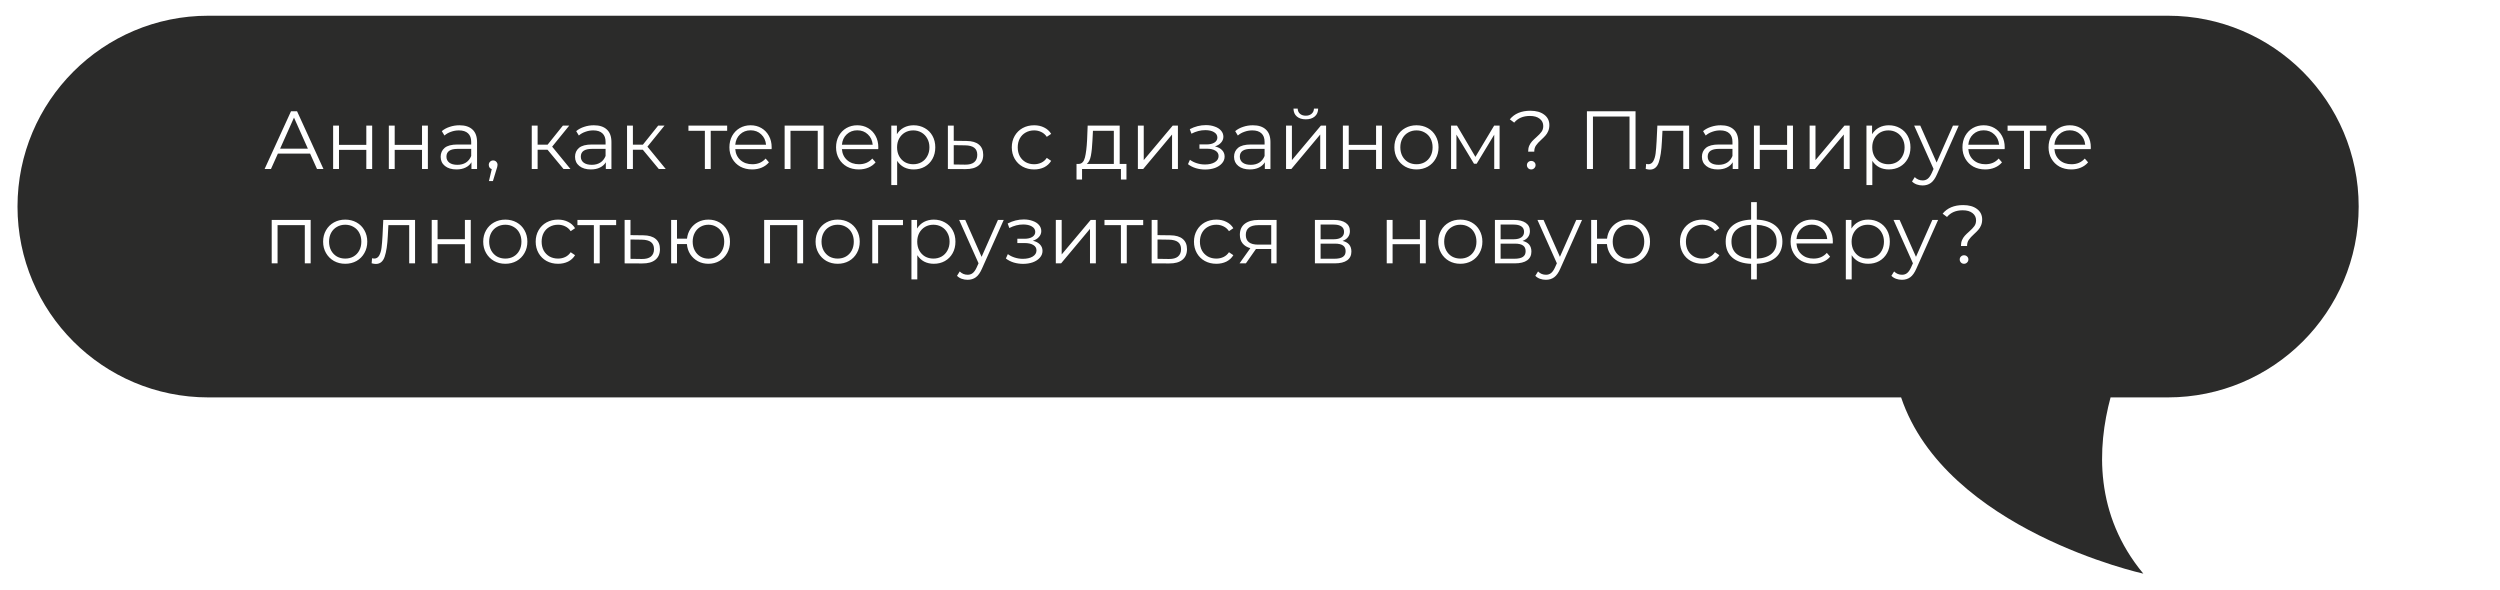 <?xml version="1.0" encoding="UTF-8"?> <svg xmlns="http://www.w3.org/2000/svg" width="636" height="150" viewBox="0 0 636 150" fill="none"><g filter="url(#filter0_d_3804_23)"><path d="M53 8.54954e-05L551.495 4.24455e-06C578.311 1.90025e-06 600.047 21.738 600.047 48.551L600.047 48.554C600.047 75.367 578.309 97.099 551.495 97.099L536.927 97.099C533.494 109.868 532.796 126.929 545.265 141.935C545.265 141.935 494.983 130.858 483.643 97.099L53 97.099C26.191 97.099 4.453 75.365 4.453 48.554L4.453 48.551C4.453 21.738 26.191 8.78391e-05 53 8.54954e-05Z" fill="#2B2B2A"></path></g><path d="M78.886 39.073H70.696L68.932 43H67.315L74.035 28.3H75.568L82.288 43H80.65L78.886 39.073ZM78.319 37.813L74.791 29.917L71.263 37.813H78.319ZM84.748 31.954H86.239V36.847H93.19V31.954H94.681V43H93.19V38.128H86.239V43H84.748V31.954ZM98.919 31.954H100.41V36.847H107.361V31.954H108.852V43H107.361V38.128H100.41V43H98.919V31.954ZM116.891 31.87C118.333 31.87 119.439 32.234 120.209 32.962C120.979 33.676 121.364 34.74 121.364 36.154V43H119.936V41.278C119.6 41.852 119.103 42.3 118.445 42.622C117.801 42.944 117.031 43.105 116.135 43.105C114.903 43.105 113.923 42.811 113.195 42.223C112.467 41.635 112.103 40.858 112.103 39.892C112.103 38.954 112.439 38.198 113.111 37.624C113.797 37.05 114.882 36.763 116.366 36.763H119.873V36.091C119.873 35.139 119.607 34.418 119.075 33.928C118.543 33.424 117.766 33.172 116.744 33.172C116.044 33.172 115.372 33.291 114.728 33.529C114.084 33.753 113.531 34.068 113.069 34.474L112.397 33.361C112.957 32.885 113.629 32.521 114.413 32.269C115.197 32.003 116.023 31.87 116.891 31.87ZM116.366 41.929C117.206 41.929 117.927 41.74 118.529 41.362C119.131 40.97 119.579 40.41 119.873 39.682V37.876H116.408C114.518 37.876 113.573 38.534 113.573 39.85C113.573 40.494 113.818 41.005 114.308 41.383C114.798 41.747 115.484 41.929 116.366 41.929ZM125.459 40.816C125.781 40.816 126.047 40.928 126.257 41.152C126.467 41.362 126.572 41.628 126.572 41.95C126.572 42.118 126.544 42.3 126.488 42.496C126.446 42.692 126.376 42.916 126.278 43.168L125.396 46.066H124.388L125.102 43.021C124.878 42.951 124.696 42.825 124.556 42.643C124.416 42.447 124.346 42.216 124.346 41.95C124.346 41.628 124.451 41.362 124.661 41.152C124.871 40.928 125.137 40.816 125.459 40.816ZM139.29 38.086H136.77V43H135.279V31.954H136.77V36.805H139.311L143.196 31.954H144.813L140.466 37.309L145.128 43H143.364L139.29 38.086ZM151.077 31.87C152.519 31.87 153.625 32.234 154.395 32.962C155.165 33.676 155.55 34.74 155.55 36.154V43H154.122V41.278C153.786 41.852 153.289 42.3 152.631 42.622C151.987 42.944 151.217 43.105 150.321 43.105C149.089 43.105 148.109 42.811 147.381 42.223C146.653 41.635 146.289 40.858 146.289 39.892C146.289 38.954 146.625 38.198 147.297 37.624C147.983 37.05 149.068 36.763 150.552 36.763H154.059V36.091C154.059 35.139 153.793 34.418 153.261 33.928C152.729 33.424 151.952 33.172 150.93 33.172C150.23 33.172 149.558 33.291 148.914 33.529C148.27 33.753 147.717 34.068 147.255 34.474L146.583 33.361C147.143 32.885 147.815 32.521 148.599 32.269C149.383 32.003 150.209 31.87 151.077 31.87ZM150.552 41.929C151.392 41.929 152.113 41.74 152.715 41.362C153.317 40.97 153.765 40.41 154.059 39.682V37.876H150.594C148.704 37.876 147.759 38.534 147.759 39.85C147.759 40.494 148.004 41.005 148.494 41.383C148.984 41.747 149.67 41.929 150.552 41.929ZM163.53 38.086H161.01V43H159.519V31.954H161.01V36.805H163.551L167.436 31.954H169.053L164.706 37.309L169.368 43H167.604L163.53 38.086ZM184.988 33.277H180.809V43H179.318V33.277H175.139V31.954H184.988V33.277ZM196.291 37.939H187.051C187.135 39.087 187.576 40.018 188.374 40.732C189.172 41.432 190.18 41.782 191.398 41.782C192.084 41.782 192.714 41.663 193.288 41.425C193.862 41.173 194.359 40.809 194.779 40.333L195.619 41.299C195.129 41.887 194.513 42.335 193.771 42.643C193.043 42.951 192.238 43.105 191.356 43.105C190.222 43.105 189.214 42.867 188.332 42.391C187.464 41.901 186.785 41.229 186.295 40.375C185.805 39.521 185.56 38.555 185.56 37.477C185.56 36.399 185.791 35.433 186.253 34.579C186.729 33.725 187.373 33.06 188.185 32.584C189.011 32.108 189.935 31.87 190.957 31.87C191.979 31.87 192.896 32.108 193.708 32.584C194.52 33.06 195.157 33.725 195.619 34.579C196.081 35.419 196.312 36.385 196.312 37.477L196.291 37.939ZM190.957 33.151C189.893 33.151 188.997 33.494 188.269 34.18C187.555 34.852 187.149 35.734 187.051 36.826H194.884C194.786 35.734 194.373 34.852 193.645 34.18C192.931 33.494 192.035 33.151 190.957 33.151ZM209.524 31.954V43H208.033V33.277H201.103V43H199.612V31.954H209.524ZM223.423 37.939H214.183C214.267 39.087 214.708 40.018 215.506 40.732C216.304 41.432 217.312 41.782 218.53 41.782C219.216 41.782 219.846 41.663 220.42 41.425C220.994 41.173 221.491 40.809 221.911 40.333L222.751 41.299C222.261 41.887 221.645 42.335 220.903 42.643C220.175 42.951 219.37 43.105 218.488 43.105C217.354 43.105 216.346 42.867 215.464 42.391C214.596 41.901 213.917 41.229 213.427 40.375C212.937 39.521 212.692 38.555 212.692 37.477C212.692 36.399 212.923 35.433 213.385 34.579C213.861 33.725 214.505 33.06 215.317 32.584C216.143 32.108 217.067 31.87 218.089 31.87C219.111 31.87 220.028 32.108 220.84 32.584C221.652 33.06 222.289 33.725 222.751 34.579C223.213 35.419 223.444 36.385 223.444 37.477L223.423 37.939ZM218.089 33.151C217.025 33.151 216.129 33.494 215.401 34.18C214.687 34.852 214.281 35.734 214.183 36.826H222.016C221.918 35.734 221.505 34.852 220.777 34.18C220.063 33.494 219.167 33.151 218.089 33.151ZM232.435 31.87C233.471 31.87 234.409 32.108 235.249 32.584C236.089 33.046 236.747 33.704 237.223 34.558C237.699 35.412 237.937 36.385 237.937 37.477C237.937 38.583 237.699 39.563 237.223 40.417C236.747 41.271 236.089 41.936 235.249 42.412C234.423 42.874 233.485 43.105 232.435 43.105C231.539 43.105 230.727 42.923 229.999 42.559C229.285 42.181 228.697 41.635 228.235 40.921V47.074H226.744V31.954H228.172V34.138C228.62 33.41 229.208 32.85 229.936 32.458C230.678 32.066 231.511 31.87 232.435 31.87ZM232.33 41.782C233.1 41.782 233.8 41.607 234.43 41.257C235.06 40.893 235.55 40.382 235.9 39.724C236.264 39.066 236.446 38.317 236.446 37.477C236.446 36.637 236.264 35.895 235.9 35.251C235.55 34.593 235.06 34.082 234.43 33.718C233.8 33.354 233.1 33.172 232.33 33.172C231.546 33.172 230.839 33.354 230.209 33.718C229.593 34.082 229.103 34.593 228.739 35.251C228.389 35.895 228.214 36.637 228.214 37.477C228.214 38.317 228.389 39.066 228.739 39.724C229.103 40.382 229.593 40.893 230.209 41.257C230.839 41.607 231.546 41.782 232.33 41.782ZM245.887 35.86C247.273 35.874 248.323 36.182 249.037 36.784C249.765 37.386 250.129 38.254 250.129 39.388C250.129 40.564 249.737 41.467 248.953 42.097C248.183 42.727 247.063 43.035 245.593 43.021L241.141 43V31.954H242.632V35.818L245.887 35.86ZM245.509 41.887C246.531 41.901 247.301 41.698 247.819 41.278C248.351 40.844 248.617 40.214 248.617 39.388C248.617 38.576 248.358 37.974 247.84 37.582C247.322 37.19 246.545 36.987 245.509 36.973L242.632 36.931V41.845L245.509 41.887ZM263.09 43.105C261.998 43.105 261.018 42.867 260.15 42.391C259.296 41.915 258.624 41.25 258.134 40.396C257.644 39.528 257.399 38.555 257.399 37.477C257.399 36.399 257.644 35.433 258.134 34.579C258.624 33.725 259.296 33.06 260.15 32.584C261.018 32.108 261.998 31.87 263.09 31.87C264.042 31.87 264.889 32.059 265.631 32.437C266.387 32.801 266.982 33.34 267.416 34.054L266.303 34.81C265.939 34.264 265.477 33.858 264.917 33.592C264.357 33.312 263.748 33.172 263.09 33.172C262.292 33.172 261.571 33.354 260.927 33.718C260.297 34.068 259.8 34.572 259.436 35.23C259.086 35.888 258.911 36.637 258.911 37.477C258.911 38.331 259.086 39.087 259.436 39.745C259.8 40.389 260.297 40.893 260.927 41.257C261.571 41.607 262.292 41.782 263.09 41.782C263.748 41.782 264.357 41.649 264.917 41.383C265.477 41.117 265.939 40.711 266.303 40.165L267.416 40.921C266.982 41.635 266.387 42.181 265.631 42.559C264.875 42.923 264.028 43.105 263.09 43.105ZM286.572 41.698V45.667H285.165V43H275.274V45.667H273.867V41.698H274.497C275.239 41.656 275.743 41.11 276.009 40.06C276.275 39.01 276.457 37.54 276.555 35.65L276.702 31.954H284.85V41.698H286.572ZM277.92 35.734C277.85 37.302 277.717 38.597 277.521 39.619C277.325 40.627 276.975 41.32 276.471 41.698H283.359V33.277H278.046L277.92 35.734ZM289.477 31.954H290.968V40.732L298.339 31.954H299.662V43H298.171V34.222L290.821 43H289.477V31.954ZM309.086 37.246C309.87 37.428 310.472 37.743 310.892 38.191C311.326 38.639 311.543 39.185 311.543 39.829C311.543 40.473 311.319 41.047 310.871 41.551C310.437 42.055 309.842 42.447 309.086 42.727C308.33 42.993 307.497 43.126 306.587 43.126C305.789 43.126 305.005 43.014 304.235 42.79C303.465 42.552 302.793 42.209 302.219 41.761L302.723 40.648C303.227 41.026 303.815 41.32 304.487 41.53C305.159 41.74 305.838 41.845 306.524 41.845C307.546 41.845 308.379 41.656 309.023 41.278C309.681 40.886 310.01 40.361 310.01 39.703C310.01 39.115 309.744 38.66 309.212 38.338C308.68 38.002 307.952 37.834 307.028 37.834H305.138V36.742H306.944C307.77 36.742 308.435 36.588 308.939 36.28C309.443 35.958 309.695 35.531 309.695 34.999C309.695 34.411 309.408 33.949 308.834 33.613C308.274 33.277 307.539 33.109 306.629 33.109C305.439 33.109 304.263 33.41 303.101 34.012L302.681 32.857C303.997 32.171 305.362 31.828 306.776 31.828C307.616 31.828 308.372 31.954 309.044 32.206C309.73 32.444 310.262 32.787 310.64 33.235C311.032 33.683 311.228 34.201 311.228 34.789C311.228 35.349 311.032 35.846 310.64 36.28C310.262 36.714 309.744 37.036 309.086 37.246ZM318.729 31.87C320.171 31.87 321.277 32.234 322.047 32.962C322.817 33.676 323.202 34.74 323.202 36.154V43H321.774V41.278C321.438 41.852 320.941 42.3 320.283 42.622C319.639 42.944 318.869 43.105 317.973 43.105C316.741 43.105 315.761 42.811 315.033 42.223C314.305 41.635 313.941 40.858 313.941 39.892C313.941 38.954 314.277 38.198 314.949 37.624C315.635 37.05 316.72 36.763 318.204 36.763H321.711V36.091C321.711 35.139 321.445 34.418 320.913 33.928C320.381 33.424 319.604 33.172 318.582 33.172C317.882 33.172 317.21 33.291 316.566 33.529C315.922 33.753 315.369 34.068 314.907 34.474L314.235 33.361C314.795 32.885 315.467 32.521 316.251 32.269C317.035 32.003 317.861 31.87 318.729 31.87ZM318.204 41.929C319.044 41.929 319.765 41.74 320.367 41.362C320.969 40.97 321.417 40.41 321.711 39.682V37.876H318.246C316.356 37.876 315.411 38.534 315.411 39.85C315.411 40.494 315.656 41.005 316.146 41.383C316.636 41.747 317.322 41.929 318.204 41.929ZM327.171 31.954H328.662V40.732L336.033 31.954H337.356V43H335.865V34.222L328.515 43H327.171V31.954ZM332.19 30.358C331.238 30.358 330.482 30.12 329.922 29.644C329.362 29.168 329.075 28.496 329.061 27.628H330.132C330.146 28.174 330.342 28.615 330.72 28.951C331.098 29.273 331.588 29.434 332.19 29.434C332.792 29.434 333.282 29.273 333.66 28.951C334.052 28.615 334.255 28.174 334.269 27.628H335.34C335.326 28.496 335.032 29.168 334.458 29.644C333.898 30.12 333.142 30.358 332.19 30.358ZM341.629 31.954H343.12V36.847H350.071V31.954H351.562V43H350.071V38.128H343.12V43H341.629V31.954ZM360.357 43.105C359.293 43.105 358.334 42.867 357.48 42.391C356.626 41.901 355.954 41.229 355.464 40.375C354.974 39.521 354.729 38.555 354.729 37.477C354.729 36.399 354.974 35.433 355.464 34.579C355.954 33.725 356.626 33.06 357.48 32.584C358.334 32.108 359.293 31.87 360.357 31.87C361.421 31.87 362.38 32.108 363.234 32.584C364.088 33.06 364.753 33.725 365.229 34.579C365.719 35.433 365.964 36.399 365.964 37.477C365.964 38.555 365.719 39.521 365.229 40.375C364.753 41.229 364.088 41.901 363.234 42.391C362.38 42.867 361.421 43.105 360.357 43.105ZM360.357 41.782C361.141 41.782 361.841 41.607 362.457 41.257C363.087 40.893 363.577 40.382 363.927 39.724C364.277 39.066 364.452 38.317 364.452 37.477C364.452 36.637 364.277 35.888 363.927 35.23C363.577 34.572 363.087 34.068 362.457 33.718C361.841 33.354 361.141 33.172 360.357 33.172C359.573 33.172 358.866 33.354 358.236 33.718C357.62 34.068 357.13 34.572 356.766 35.23C356.416 35.888 356.241 36.637 356.241 37.477C356.241 38.317 356.416 39.066 356.766 39.724C357.13 40.382 357.62 40.893 358.236 41.257C358.866 41.607 359.573 41.782 360.357 41.782ZM381.498 31.954V43H380.133V34.264L375.66 41.656H374.988L370.515 34.243V43H369.15V31.954H370.662L375.345 39.913L380.112 31.954H381.498ZM388.76 38.59C388.76 38.016 388.851 37.512 389.033 37.078C389.229 36.644 389.467 36.273 389.747 35.965C390.027 35.657 390.391 35.307 390.839 34.915C391.441 34.383 391.882 33.921 392.162 33.529C392.456 33.123 392.603 32.633 392.603 32.059C392.603 31.289 392.302 30.673 391.7 30.211C391.098 29.735 390.272 29.497 389.222 29.497C387.486 29.497 386.149 30.064 385.211 31.198L384.098 30.358C385.288 28.902 387.031 28.174 389.327 28.174C390.797 28.174 391.966 28.503 392.834 29.161C393.716 29.819 394.157 30.708 394.157 31.828C394.157 32.402 394.059 32.913 393.863 33.361C393.681 33.795 393.45 34.166 393.17 34.474C392.904 34.782 392.547 35.139 392.099 35.545C391.497 36.091 391.049 36.581 390.755 37.015C390.461 37.435 390.314 37.96 390.314 38.59H388.76ZM389.537 43.105C389.229 43.105 388.97 43 388.76 42.79C388.55 42.566 388.445 42.307 388.445 42.013C388.445 41.705 388.55 41.453 388.76 41.257C388.97 41.047 389.229 40.942 389.537 40.942C389.859 40.942 390.125 41.047 390.335 41.257C390.545 41.453 390.65 41.705 390.65 42.013C390.65 42.307 390.538 42.566 390.314 42.79C390.104 43 389.845 43.105 389.537 43.105ZM416.083 28.3V43H414.55V29.644H405.247V43H403.714V28.3H416.083ZM429.716 31.954V43H428.225V33.277H422.933L422.786 36.007C422.674 38.303 422.408 40.067 421.988 41.299C421.568 42.531 420.819 43.147 419.741 43.147C419.447 43.147 419.09 43.091 418.67 42.979L418.775 41.698C419.027 41.754 419.202 41.782 419.3 41.782C419.874 41.782 420.308 41.516 420.602 40.984C420.896 40.452 421.092 39.794 421.19 39.01C421.288 38.226 421.372 37.19 421.442 35.902L421.631 31.954H429.716ZM437.756 31.87C439.198 31.87 440.304 32.234 441.074 32.962C441.844 33.676 442.229 34.74 442.229 36.154V43H440.801V41.278C440.465 41.852 439.968 42.3 439.31 42.622C438.666 42.944 437.896 43.105 437 43.105C435.768 43.105 434.788 42.811 434.06 42.223C433.332 41.635 432.968 40.858 432.968 39.892C432.968 38.954 433.304 38.198 433.976 37.624C434.662 37.05 435.747 36.763 437.231 36.763H440.738V36.091C440.738 35.139 440.472 34.418 439.94 33.928C439.408 33.424 438.631 33.172 437.609 33.172C436.909 33.172 436.237 33.291 435.593 33.529C434.949 33.753 434.396 34.068 433.934 34.474L433.262 33.361C433.822 32.885 434.494 32.521 435.278 32.269C436.062 32.003 436.888 31.87 437.756 31.87ZM437.231 41.929C438.071 41.929 438.792 41.74 439.394 41.362C439.996 40.97 440.444 40.41 440.738 39.682V37.876H437.273C435.383 37.876 434.438 38.534 434.438 39.85C434.438 40.494 434.683 41.005 435.173 41.383C435.663 41.747 436.349 41.929 437.231 41.929ZM446.198 31.954H447.689V36.847H454.64V31.954H456.131V43H454.64V38.128H447.689V43H446.198V31.954ZM460.369 31.954H461.86V40.732L469.231 31.954H470.554V43H469.063V34.222L461.713 43H460.369V31.954ZM480.518 31.87C481.554 31.87 482.492 32.108 483.332 32.584C484.172 33.046 484.83 33.704 485.306 34.558C485.782 35.412 486.02 36.385 486.02 37.477C486.02 38.583 485.782 39.563 485.306 40.417C484.83 41.271 484.172 41.936 483.332 42.412C482.506 42.874 481.568 43.105 480.518 43.105C479.622 43.105 478.81 42.923 478.082 42.559C477.368 42.181 476.78 41.635 476.318 40.921V47.074H474.827V31.954H476.255V34.138C476.703 33.41 477.291 32.85 478.019 32.458C478.761 32.066 479.594 31.87 480.518 31.87ZM480.413 41.782C481.183 41.782 481.883 41.607 482.513 41.257C483.143 40.893 483.633 40.382 483.983 39.724C484.347 39.066 484.529 38.317 484.529 37.477C484.529 36.637 484.347 35.895 483.983 35.251C483.633 34.593 483.143 34.082 482.513 33.718C481.883 33.354 481.183 33.172 480.413 33.172C479.629 33.172 478.922 33.354 478.292 33.718C477.676 34.082 477.186 34.593 476.822 35.251C476.472 35.895 476.297 36.637 476.297 37.477C476.297 38.317 476.472 39.066 476.822 39.724C477.186 40.382 477.676 40.893 478.292 41.257C478.922 41.607 479.629 41.782 480.413 41.782ZM498.303 31.954L492.78 44.323C492.332 45.359 491.814 46.094 491.226 46.528C490.638 46.962 489.931 47.179 489.105 47.179C488.573 47.179 488.076 47.095 487.614 46.927C487.152 46.759 486.753 46.507 486.417 46.171L487.11 45.058C487.67 45.618 488.342 45.898 489.126 45.898C489.63 45.898 490.057 45.758 490.407 45.478C490.771 45.198 491.107 44.722 491.415 44.05L491.898 42.979L486.963 31.954H488.517L492.675 41.341L496.833 31.954H498.303ZM509.978 37.939H500.738C500.822 39.087 501.263 40.018 502.061 40.732C502.859 41.432 503.867 41.782 505.085 41.782C505.771 41.782 506.401 41.663 506.975 41.425C507.549 41.173 508.046 40.809 508.466 40.333L509.306 41.299C508.816 41.887 508.2 42.335 507.458 42.643C506.73 42.951 505.925 43.105 505.043 43.105C503.909 43.105 502.901 42.867 502.019 42.391C501.151 41.901 500.472 41.229 499.982 40.375C499.492 39.521 499.247 38.555 499.247 37.477C499.247 36.399 499.478 35.433 499.94 34.579C500.416 33.725 501.06 33.06 501.872 32.584C502.698 32.108 503.622 31.87 504.644 31.87C505.666 31.87 506.583 32.108 507.395 32.584C508.207 33.06 508.844 33.725 509.306 34.579C509.768 35.419 509.999 36.385 509.999 37.477L509.978 37.939ZM504.644 33.151C503.58 33.151 502.684 33.494 501.956 34.18C501.242 34.852 500.836 35.734 500.738 36.826H508.571C508.473 35.734 508.06 34.852 507.332 34.18C506.618 33.494 505.722 33.151 504.644 33.151ZM520.578 33.277H516.399V43H514.908V33.277H510.729V31.954H520.578V33.277ZM531.881 37.939H522.641C522.725 39.087 523.166 40.018 523.964 40.732C524.762 41.432 525.77 41.782 526.988 41.782C527.674 41.782 528.304 41.663 528.878 41.425C529.452 41.173 529.949 40.809 530.369 40.333L531.209 41.299C530.719 41.887 530.103 42.335 529.361 42.643C528.633 42.951 527.828 43.105 526.946 43.105C525.812 43.105 524.804 42.867 523.922 42.391C523.054 41.901 522.375 41.229 521.885 40.375C521.395 39.521 521.15 38.555 521.15 37.477C521.15 36.399 521.381 35.433 521.843 34.579C522.319 33.725 522.963 33.06 523.775 32.584C524.601 32.108 525.525 31.87 526.547 31.87C527.569 31.87 528.486 32.108 529.298 32.584C530.11 33.06 530.747 33.725 531.209 34.579C531.671 35.419 531.902 36.385 531.902 37.477L531.881 37.939ZM526.547 33.151C525.483 33.151 524.587 33.494 523.859 34.18C523.145 34.852 522.739 35.734 522.641 36.826H530.474C530.376 35.734 529.963 34.852 529.235 34.18C528.521 33.494 527.625 33.151 526.547 33.151ZM79.033 55.954V67H77.542V57.277H70.612V67H69.121V55.954H79.033ZM87.828 67.105C86.764 67.105 85.805 66.867 84.951 66.391C84.097 65.901 83.425 65.229 82.935 64.375C82.445 63.521 82.2 62.555 82.2 61.477C82.2 60.399 82.445 59.433 82.935 58.579C83.425 57.725 84.097 57.06 84.951 56.584C85.805 56.108 86.764 55.87 87.828 55.87C88.892 55.87 89.851 56.108 90.705 56.584C91.559 57.06 92.224 57.725 92.7 58.579C93.19 59.433 93.435 60.399 93.435 61.477C93.435 62.555 93.19 63.521 92.7 64.375C92.224 65.229 91.559 65.901 90.705 66.391C89.851 66.867 88.892 67.105 87.828 67.105ZM87.828 65.782C88.612 65.782 89.312 65.607 89.928 65.257C90.558 64.893 91.048 64.382 91.398 63.724C91.748 63.066 91.923 62.317 91.923 61.477C91.923 60.637 91.748 59.888 91.398 59.23C91.048 58.572 90.558 58.068 89.928 57.718C89.312 57.354 88.612 57.172 87.828 57.172C87.044 57.172 86.337 57.354 85.707 57.718C85.091 58.068 84.601 58.572 84.237 59.23C83.887 59.888 83.712 60.637 83.712 61.477C83.712 62.317 83.887 63.066 84.237 63.724C84.601 64.382 85.091 64.893 85.707 65.257C86.337 65.607 87.044 65.782 87.828 65.782ZM105.59 55.954V67H104.099V57.277H98.808L98.66 60.007C98.549 62.303 98.282 64.067 97.862 65.299C97.442 66.531 96.694 67.147 95.615 67.147C95.322 67.147 94.965 67.091 94.544 66.979L94.65 65.698C94.901 65.754 95.076 65.782 95.174 65.782C95.749 65.782 96.183 65.516 96.477 64.984C96.77 64.452 96.966 63.794 97.064 63.01C97.162 62.226 97.246 61.19 97.317 59.902L97.505 55.954H105.59ZM109.829 55.954H111.32V60.847H118.271V55.954H119.762V67H118.271V62.128H111.32V67H109.829V55.954ZM128.557 67.105C127.493 67.105 126.534 66.867 125.68 66.391C124.826 65.901 124.154 65.229 123.664 64.375C123.174 63.521 122.929 62.555 122.929 61.477C122.929 60.399 123.174 59.433 123.664 58.579C124.154 57.725 124.826 57.06 125.68 56.584C126.534 56.108 127.493 55.87 128.557 55.87C129.621 55.87 130.58 56.108 131.434 56.584C132.288 57.06 132.953 57.725 133.429 58.579C133.919 59.433 134.164 60.399 134.164 61.477C134.164 62.555 133.919 63.521 133.429 64.375C132.953 65.229 132.288 65.901 131.434 66.391C130.58 66.867 129.621 67.105 128.557 67.105ZM128.557 65.782C129.341 65.782 130.041 65.607 130.657 65.257C131.287 64.893 131.777 64.382 132.127 63.724C132.477 63.066 132.652 62.317 132.652 61.477C132.652 60.637 132.477 59.888 132.127 59.23C131.777 58.572 131.287 58.068 130.657 57.718C130.041 57.354 129.341 57.172 128.557 57.172C127.773 57.172 127.066 57.354 126.436 57.718C125.82 58.068 125.33 58.572 124.966 59.23C124.616 59.888 124.441 60.637 124.441 61.477C124.441 62.317 124.616 63.066 124.966 63.724C125.33 64.382 125.82 64.893 126.436 65.257C127.066 65.607 127.773 65.782 128.557 65.782ZM141.97 67.105C140.878 67.105 139.898 66.867 139.03 66.391C138.176 65.915 137.504 65.25 137.014 64.396C136.524 63.528 136.279 62.555 136.279 61.477C136.279 60.399 136.524 59.433 137.014 58.579C137.504 57.725 138.176 57.06 139.03 56.584C139.898 56.108 140.878 55.87 141.97 55.87C142.922 55.87 143.769 56.059 144.511 56.437C145.267 56.801 145.862 57.34 146.296 58.054L145.183 58.81C144.819 58.264 144.357 57.858 143.797 57.592C143.237 57.312 142.628 57.172 141.97 57.172C141.172 57.172 140.451 57.354 139.807 57.718C139.177 58.068 138.68 58.572 138.316 59.23C137.966 59.888 137.791 60.637 137.791 61.477C137.791 62.331 137.966 63.087 138.316 63.745C138.68 64.389 139.177 64.893 139.807 65.257C140.451 65.607 141.172 65.782 141.97 65.782C142.628 65.782 143.237 65.649 143.797 65.383C144.357 65.117 144.819 64.711 145.183 64.165L146.296 64.921C145.862 65.635 145.267 66.181 144.511 66.559C143.755 66.923 142.908 67.105 141.97 67.105ZM156.748 57.277H152.569V67H151.078V57.277H146.899V55.954H156.748V57.277ZM163.65 59.86C165.036 59.874 166.086 60.182 166.8 60.784C167.528 61.386 167.892 62.254 167.892 63.388C167.892 64.564 167.5 65.467 166.716 66.097C165.946 66.727 164.826 67.035 163.356 67.021L158.904 67V55.954H160.395V59.818L163.65 59.86ZM163.272 65.887C164.294 65.901 165.064 65.698 165.582 65.278C166.114 64.844 166.38 64.214 166.38 63.388C166.38 62.576 166.121 61.974 165.603 61.582C165.085 61.19 164.308 60.987 163.272 60.973L160.395 60.931V65.845L163.272 65.887ZM180.229 55.87C181.265 55.87 182.196 56.108 183.022 56.584C183.862 57.06 184.52 57.725 184.996 58.579C185.472 59.433 185.71 60.399 185.71 61.477C185.71 62.555 185.472 63.521 184.996 64.375C184.52 65.229 183.862 65.901 183.022 66.391C182.196 66.867 181.265 67.105 180.229 67.105C179.249 67.105 178.36 66.895 177.562 66.475C176.764 66.041 176.113 65.446 175.609 64.69C175.119 63.934 174.832 63.066 174.748 62.086H172.228V67H170.737V55.954H172.228V60.721H174.769C174.881 59.769 175.182 58.929 175.672 58.201C176.176 57.459 176.82 56.885 177.604 56.479C178.388 56.073 179.263 55.87 180.229 55.87ZM180.229 65.803C180.985 65.803 181.664 65.621 182.266 65.257C182.882 64.893 183.365 64.382 183.715 63.724C184.065 63.066 184.24 62.317 184.24 61.477C184.24 60.637 184.065 59.888 183.715 59.23C183.365 58.572 182.882 58.068 182.266 57.718C181.664 57.354 180.985 57.172 180.229 57.172C179.473 57.172 178.787 57.354 178.171 57.718C177.569 58.068 177.093 58.572 176.743 59.23C176.393 59.888 176.218 60.637 176.218 61.477C176.218 62.317 176.393 63.066 176.743 63.724C177.093 64.382 177.569 64.893 178.171 65.257C178.787 65.621 179.473 65.803 180.229 65.803ZM204.315 55.954V67H202.824V57.277H195.894V67H194.403V55.954H204.315ZM213.111 67.105C212.047 67.105 211.088 66.867 210.234 66.391C209.38 65.901 208.708 65.229 208.218 64.375C207.728 63.521 207.483 62.555 207.483 61.477C207.483 60.399 207.728 59.433 208.218 58.579C208.708 57.725 209.38 57.06 210.234 56.584C211.088 56.108 212.047 55.87 213.111 55.87C214.175 55.87 215.134 56.108 215.988 56.584C216.842 57.06 217.507 57.725 217.983 58.579C218.473 59.433 218.718 60.399 218.718 61.477C218.718 62.555 218.473 63.521 217.983 64.375C217.507 65.229 216.842 65.901 215.988 66.391C215.134 66.867 214.175 67.105 213.111 67.105ZM213.111 65.782C213.895 65.782 214.595 65.607 215.211 65.257C215.841 64.893 216.331 64.382 216.681 63.724C217.031 63.066 217.206 62.317 217.206 61.477C217.206 60.637 217.031 59.888 216.681 59.23C216.331 58.572 215.841 58.068 215.211 57.718C214.595 57.354 213.895 57.172 213.111 57.172C212.327 57.172 211.62 57.354 210.99 57.718C210.374 58.068 209.884 58.572 209.52 59.23C209.17 59.888 208.995 60.637 208.995 61.477C208.995 62.317 209.17 63.066 209.52 63.724C209.884 64.382 210.374 64.893 210.99 65.257C211.62 65.607 212.327 65.782 213.111 65.782ZM229.716 57.277H223.395V67H221.904V55.954H229.716V57.277ZM237.562 55.87C238.598 55.87 239.536 56.108 240.376 56.584C241.216 57.046 241.874 57.704 242.35 58.558C242.826 59.412 243.064 60.385 243.064 61.477C243.064 62.583 242.826 63.563 242.35 64.417C241.874 65.271 241.216 65.936 240.376 66.412C239.55 66.874 238.612 67.105 237.562 67.105C236.666 67.105 235.854 66.923 235.126 66.559C234.412 66.181 233.824 65.635 233.362 64.921V71.074H231.871V55.954H233.299V58.138C233.747 57.41 234.335 56.85 235.063 56.458C235.805 56.066 236.638 55.87 237.562 55.87ZM237.457 65.782C238.227 65.782 238.927 65.607 239.557 65.257C240.187 64.893 240.677 64.382 241.027 63.724C241.391 63.066 241.573 62.317 241.573 61.477C241.573 60.637 241.391 59.895 241.027 59.251C240.677 58.593 240.187 58.082 239.557 57.718C238.927 57.354 238.227 57.172 237.457 57.172C236.673 57.172 235.966 57.354 235.336 57.718C234.72 58.082 234.23 58.593 233.866 59.251C233.516 59.895 233.341 60.637 233.341 61.477C233.341 62.317 233.516 63.066 233.866 63.724C234.23 64.382 234.72 64.893 235.336 65.257C235.966 65.607 236.673 65.782 237.457 65.782ZM255.347 55.954L249.824 68.323C249.376 69.359 248.858 70.094 248.27 70.528C247.682 70.962 246.975 71.179 246.149 71.179C245.617 71.179 245.12 71.095 244.658 70.927C244.196 70.759 243.797 70.507 243.461 70.171L244.154 69.058C244.714 69.618 245.386 69.898 246.17 69.898C246.674 69.898 247.101 69.758 247.451 69.478C247.815 69.198 248.151 68.722 248.459 68.05L248.942 66.979L244.007 55.954H245.561L249.719 65.341L253.877 55.954H255.347ZM262.759 61.246C263.543 61.428 264.145 61.743 264.565 62.191C264.999 62.639 265.216 63.185 265.216 63.829C265.216 64.473 264.992 65.047 264.544 65.551C264.11 66.055 263.515 66.447 262.759 66.727C262.003 66.993 261.17 67.126 260.26 67.126C259.462 67.126 258.678 67.014 257.908 66.79C257.138 66.552 256.466 66.209 255.892 65.761L256.396 64.648C256.9 65.026 257.488 65.32 258.16 65.53C258.832 65.74 259.511 65.845 260.197 65.845C261.219 65.845 262.052 65.656 262.696 65.278C263.354 64.886 263.683 64.361 263.683 63.703C263.683 63.115 263.417 62.66 262.885 62.338C262.353 62.002 261.625 61.834 260.701 61.834H258.811V60.742H260.617C261.443 60.742 262.108 60.588 262.612 60.28C263.116 59.958 263.368 59.531 263.368 58.999C263.368 58.411 263.081 57.949 262.507 57.613C261.947 57.277 261.212 57.109 260.302 57.109C259.112 57.109 257.936 57.41 256.774 58.012L256.354 56.857C257.67 56.171 259.035 55.828 260.449 55.828C261.289 55.828 262.045 55.954 262.717 56.206C263.403 56.444 263.935 56.787 264.313 57.235C264.705 57.683 264.901 58.201 264.901 58.789C264.901 59.349 264.705 59.846 264.313 60.28C263.935 60.714 263.417 61.036 262.759 61.246ZM268.6 55.954H270.091V64.732L277.462 55.954H278.785V67H277.294V58.222L269.944 67H268.6V55.954ZM290.829 57.277H286.65V67H285.159V57.277H280.98V55.954H290.829V57.277ZM297.73 59.86C299.116 59.874 300.166 60.182 300.88 60.784C301.608 61.386 301.972 62.254 301.972 63.388C301.972 64.564 301.58 65.467 300.796 66.097C300.026 66.727 298.906 67.035 297.436 67.021L292.984 67V55.954H294.475V59.818L297.73 59.86ZM297.352 65.887C298.374 65.901 299.144 65.698 299.662 65.278C300.194 64.844 300.46 64.214 300.46 63.388C300.46 62.576 300.201 61.974 299.683 61.582C299.165 61.19 298.388 60.987 297.352 60.973L294.475 60.931V65.845L297.352 65.887ZM309.437 67.105C308.345 67.105 307.365 66.867 306.497 66.391C305.643 65.915 304.971 65.25 304.481 64.396C303.991 63.528 303.746 62.555 303.746 61.477C303.746 60.399 303.991 59.433 304.481 58.579C304.971 57.725 305.643 57.06 306.497 56.584C307.365 56.108 308.345 55.87 309.437 55.87C310.389 55.87 311.236 56.059 311.978 56.437C312.734 56.801 313.329 57.34 313.763 58.054L312.65 58.81C312.286 58.264 311.824 57.858 311.264 57.592C310.704 57.312 310.095 57.172 309.437 57.172C308.639 57.172 307.918 57.354 307.274 57.718C306.644 58.068 306.147 58.572 305.783 59.23C305.433 59.888 305.258 60.637 305.258 61.477C305.258 62.331 305.433 63.087 305.783 63.745C306.147 64.389 306.644 64.893 307.274 65.257C307.918 65.607 308.639 65.782 309.437 65.782C310.095 65.782 310.704 65.649 311.264 65.383C311.824 65.117 312.286 64.711 312.65 64.165L313.763 64.921C313.329 65.635 312.734 66.181 311.978 66.559C311.222 66.923 310.375 67.105 309.437 67.105ZM324.765 55.954V67H323.4V63.346H319.935H319.515L316.953 67H315.336L318.087 63.136C317.233 62.898 316.575 62.492 316.113 61.918C315.651 61.344 315.42 60.616 315.42 59.734C315.42 58.502 315.84 57.564 316.68 56.92C317.52 56.276 318.668 55.954 320.124 55.954H324.765ZM316.932 59.776C316.932 61.414 317.975 62.233 320.061 62.233H323.4V57.277H320.166C318.01 57.277 316.932 58.11 316.932 59.776ZM341.548 61.288C343.046 61.638 343.795 62.541 343.795 63.997C343.795 64.963 343.438 65.705 342.724 66.223C342.01 66.741 340.946 67 339.532 67H334.513V55.954H339.385C340.645 55.954 341.632 56.199 342.346 56.689C343.06 57.179 343.417 57.879 343.417 58.789C343.417 59.391 343.249 59.909 342.913 60.343C342.591 60.763 342.136 61.078 341.548 61.288ZM335.962 60.868H339.28C340.134 60.868 340.785 60.707 341.233 60.385C341.695 60.063 341.926 59.594 341.926 58.978C341.926 58.362 341.695 57.9 341.233 57.592C340.785 57.284 340.134 57.13 339.28 57.13H335.962V60.868ZM339.469 65.824C340.421 65.824 341.135 65.67 341.611 65.362C342.087 65.054 342.325 64.571 342.325 63.913C342.325 63.255 342.108 62.772 341.674 62.464C341.24 62.142 340.554 61.981 339.616 61.981H335.962V65.824H339.469ZM352.785 55.954H354.276V60.847H361.227V55.954H362.718V67H361.227V62.128H354.276V67H352.785V55.954ZM371.513 67.105C370.449 67.105 369.49 66.867 368.636 66.391C367.782 65.901 367.11 65.229 366.62 64.375C366.13 63.521 365.885 62.555 365.885 61.477C365.885 60.399 366.13 59.433 366.62 58.579C367.11 57.725 367.782 57.06 368.636 56.584C369.49 56.108 370.449 55.87 371.513 55.87C372.577 55.87 373.536 56.108 374.39 56.584C375.244 57.06 375.909 57.725 376.385 58.579C376.875 59.433 377.12 60.399 377.12 61.477C377.12 62.555 376.875 63.521 376.385 64.375C375.909 65.229 375.244 65.901 374.39 66.391C373.536 66.867 372.577 67.105 371.513 67.105ZM371.513 65.782C372.297 65.782 372.997 65.607 373.613 65.257C374.243 64.893 374.733 64.382 375.083 63.724C375.433 63.066 375.608 62.317 375.608 61.477C375.608 60.637 375.433 59.888 375.083 59.23C374.733 58.572 374.243 58.068 373.613 57.718C372.997 57.354 372.297 57.172 371.513 57.172C370.729 57.172 370.022 57.354 369.392 57.718C368.776 58.068 368.286 58.572 367.922 59.23C367.572 59.888 367.397 60.637 367.397 61.477C367.397 62.317 367.572 63.066 367.922 63.724C368.286 64.382 368.776 64.893 369.392 65.257C370.022 65.607 370.729 65.782 371.513 65.782ZM387.342 61.288C388.84 61.638 389.589 62.541 389.589 63.997C389.589 64.963 389.232 65.705 388.518 66.223C387.804 66.741 386.74 67 385.326 67H380.307V55.954H385.179C386.439 55.954 387.426 56.199 388.14 56.689C388.854 57.179 389.211 57.879 389.211 58.789C389.211 59.391 389.043 59.909 388.707 60.343C388.385 60.763 387.93 61.078 387.342 61.288ZM381.756 60.868H385.074C385.928 60.868 386.579 60.707 387.027 60.385C387.489 60.063 387.72 59.594 387.72 58.978C387.72 58.362 387.489 57.9 387.027 57.592C386.579 57.284 385.928 57.13 385.074 57.13H381.756V60.868ZM385.263 65.824C386.215 65.824 386.929 65.67 387.405 65.362C387.881 65.054 388.119 64.571 388.119 63.913C388.119 63.255 387.902 62.772 387.468 62.464C387.034 62.142 386.348 61.981 385.41 61.981H381.756V65.824H385.263ZM402.47 55.954L396.947 68.323C396.499 69.359 395.981 70.094 395.393 70.528C394.805 70.962 394.098 71.179 393.272 71.179C392.74 71.179 392.243 71.095 391.781 70.927C391.319 70.759 390.92 70.507 390.584 70.171L391.277 69.058C391.837 69.618 392.509 69.898 393.293 69.898C393.797 69.898 394.224 69.758 394.574 69.478C394.938 69.198 395.274 68.722 395.582 68.05L396.065 66.979L391.13 55.954H392.684L396.842 65.341L401 55.954H402.47ZM414.285 55.87C415.321 55.87 416.252 56.108 417.078 56.584C417.918 57.06 418.576 57.725 419.052 58.579C419.528 59.433 419.766 60.399 419.766 61.477C419.766 62.555 419.528 63.521 419.052 64.375C418.576 65.229 417.918 65.901 417.078 66.391C416.252 66.867 415.321 67.105 414.285 67.105C413.305 67.105 412.416 66.895 411.618 66.475C410.82 66.041 410.169 65.446 409.665 64.69C409.175 63.934 408.888 63.066 408.804 62.086H406.284V67H404.793V55.954H406.284V60.721H408.825C408.937 59.769 409.238 58.929 409.728 58.201C410.232 57.459 410.876 56.885 411.66 56.479C412.444 56.073 413.319 55.87 414.285 55.87ZM414.285 65.803C415.041 65.803 415.72 65.621 416.322 65.257C416.938 64.893 417.421 64.382 417.771 63.724C418.121 63.066 418.296 62.317 418.296 61.477C418.296 60.637 418.121 59.888 417.771 59.23C417.421 58.572 416.938 58.068 416.322 57.718C415.72 57.354 415.041 57.172 414.285 57.172C413.529 57.172 412.843 57.354 412.227 57.718C411.625 58.068 411.149 58.572 410.799 59.23C410.449 59.888 410.274 60.637 410.274 61.477C410.274 62.317 410.449 63.066 410.799 63.724C411.149 64.382 411.625 64.893 412.227 65.257C412.843 65.621 413.529 65.803 414.285 65.803ZM433.079 67.105C431.987 67.105 431.007 66.867 430.139 66.391C429.285 65.915 428.613 65.25 428.123 64.396C427.633 63.528 427.388 62.555 427.388 61.477C427.388 60.399 427.633 59.433 428.123 58.579C428.613 57.725 429.285 57.06 430.139 56.584C431.007 56.108 431.987 55.87 433.079 55.87C434.031 55.87 434.878 56.059 435.62 56.437C436.376 56.801 436.971 57.34 437.405 58.054L436.292 58.81C435.928 58.264 435.466 57.858 434.906 57.592C434.346 57.312 433.737 57.172 433.079 57.172C432.281 57.172 431.56 57.354 430.916 57.718C430.286 58.068 429.789 58.572 429.425 59.23C429.075 59.888 428.9 60.637 428.9 61.477C428.9 62.331 429.075 63.087 429.425 63.745C429.789 64.389 430.286 64.893 430.916 65.257C431.56 65.607 432.281 65.782 433.079 65.782C433.737 65.782 434.346 65.649 434.906 65.383C435.466 65.117 435.928 64.711 436.292 64.165L437.405 64.921C436.971 65.635 436.376 66.181 435.62 66.559C434.864 66.923 434.017 67.105 433.079 67.105ZM453.442 61.456C453.442 63.178 452.875 64.529 451.741 65.509C450.607 66.489 449.004 67.021 446.932 67.105V71.074H445.483V67.126C443.425 67.042 441.829 66.51 440.695 65.53C439.575 64.536 439.015 63.178 439.015 61.456C439.015 59.748 439.575 58.411 440.695 57.445C441.829 56.479 443.425 55.954 445.483 55.87V51.418H446.932V55.87C449.004 55.968 450.607 56.5 451.741 57.466C452.875 58.432 453.442 59.762 453.442 61.456ZM440.485 61.456C440.485 62.772 440.905 63.801 441.745 64.543C442.599 65.285 443.845 65.705 445.483 65.803V57.193C443.859 57.277 442.62 57.69 441.766 58.432C440.912 59.16 440.485 60.168 440.485 61.456ZM446.932 65.803C448.57 65.719 449.816 65.306 450.67 64.564C451.538 63.822 451.972 62.786 451.972 61.456C451.972 60.154 451.538 59.139 450.67 58.411C449.816 57.683 448.57 57.277 446.932 57.193V65.803ZM466.256 61.939H457.016C457.1 63.087 457.541 64.018 458.339 64.732C459.137 65.432 460.145 65.782 461.363 65.782C462.049 65.782 462.679 65.663 463.253 65.425C463.827 65.173 464.324 64.809 464.744 64.333L465.584 65.299C465.094 65.887 464.478 66.335 463.736 66.643C463.008 66.951 462.203 67.105 461.321 67.105C460.187 67.105 459.179 66.867 458.297 66.391C457.429 65.901 456.75 65.229 456.26 64.375C455.77 63.521 455.525 62.555 455.525 61.477C455.525 60.399 455.756 59.433 456.218 58.579C456.694 57.725 457.338 57.06 458.15 56.584C458.976 56.108 459.9 55.87 460.922 55.87C461.944 55.87 462.861 56.108 463.673 56.584C464.485 57.06 465.122 57.725 465.584 58.579C466.046 59.419 466.277 60.385 466.277 61.477L466.256 61.939ZM460.922 57.151C459.858 57.151 458.962 57.494 458.234 58.18C457.52 58.852 457.114 59.734 457.016 60.826H464.849C464.751 59.734 464.338 58.852 463.61 58.18C462.896 57.494 462 57.151 460.922 57.151ZM475.268 55.87C476.304 55.87 477.242 56.108 478.082 56.584C478.922 57.046 479.58 57.704 480.056 58.558C480.532 59.412 480.77 60.385 480.77 61.477C480.77 62.583 480.532 63.563 480.056 64.417C479.58 65.271 478.922 65.936 478.082 66.412C477.256 66.874 476.318 67.105 475.268 67.105C474.372 67.105 473.56 66.923 472.832 66.559C472.118 66.181 471.53 65.635 471.068 64.921V71.074H469.577V55.954H471.005V58.138C471.453 57.41 472.041 56.85 472.769 56.458C473.511 56.066 474.344 55.87 475.268 55.87ZM475.163 65.782C475.933 65.782 476.633 65.607 477.263 65.257C477.893 64.893 478.383 64.382 478.733 63.724C479.097 63.066 479.279 62.317 479.279 61.477C479.279 60.637 479.097 59.895 478.733 59.251C478.383 58.593 477.893 58.082 477.263 57.718C476.633 57.354 475.933 57.172 475.163 57.172C474.379 57.172 473.672 57.354 473.042 57.718C472.426 58.082 471.936 58.593 471.572 59.251C471.222 59.895 471.047 60.637 471.047 61.477C471.047 62.317 471.222 63.066 471.572 63.724C471.936 64.382 472.426 64.893 473.042 65.257C473.672 65.607 474.379 65.782 475.163 65.782ZM493.053 55.954L487.53 68.323C487.082 69.359 486.564 70.094 485.976 70.528C485.388 70.962 484.681 71.179 483.855 71.179C483.323 71.179 482.826 71.095 482.364 70.927C481.902 70.759 481.503 70.507 481.167 70.171L481.86 69.058C482.42 69.618 483.092 69.898 483.876 69.898C484.38 69.898 484.807 69.758 485.157 69.478C485.521 69.198 485.857 68.722 486.165 68.05L486.648 66.979L481.713 55.954H483.267L487.425 65.341L491.583 55.954H493.053ZM498.867 62.59C498.867 62.016 498.958 61.512 499.14 61.078C499.336 60.644 499.574 60.273 499.854 59.965C500.134 59.657 500.498 59.307 500.946 58.915C501.548 58.383 501.989 57.921 502.269 57.529C502.563 57.123 502.71 56.633 502.71 56.059C502.71 55.289 502.409 54.673 501.807 54.211C501.205 53.735 500.379 53.497 499.329 53.497C497.593 53.497 496.256 54.064 495.318 55.198L494.205 54.358C495.395 52.902 497.138 52.174 499.434 52.174C500.904 52.174 502.073 52.503 502.941 53.161C503.823 53.819 504.264 54.708 504.264 55.828C504.264 56.402 504.166 56.913 503.97 57.361C503.788 57.795 503.557 58.166 503.277 58.474C503.011 58.782 502.654 59.139 502.206 59.545C501.604 60.091 501.156 60.581 500.862 61.015C500.568 61.435 500.421 61.96 500.421 62.59H498.867ZM499.644 67.105C499.336 67.105 499.077 67 498.867 66.79C498.657 66.566 498.552 66.307 498.552 66.013C498.552 65.705 498.657 65.453 498.867 65.257C499.077 65.047 499.336 64.942 499.644 64.942C499.966 64.942 500.232 65.047 500.442 65.257C500.652 65.453 500.757 65.705 500.757 66.013C500.757 66.307 500.645 66.566 500.421 66.79C500.211 67 499.952 67.105 499.644 67.105Z" fill="white"></path><defs><filter id="filter0_d_3804_23" x="0.453" y="0" width="603.594" height="149.936" filterUnits="userSpaceOnUse" color-interpolation-filters="sRGB"><feFlood flood-opacity="0" result="BackgroundImageFix"></feFlood><feColorMatrix in="SourceAlpha" type="matrix" values="0 0 0 0 0 0 0 0 0 0 0 0 0 0 0 0 0 0 127 0" result="hardAlpha"></feColorMatrix><feOffset dy="4"></feOffset><feGaussianBlur stdDeviation="2"></feGaussianBlur><feComposite in2="hardAlpha" operator="out"></feComposite><feColorMatrix type="matrix" values="0 0 0 0 0 0 0 0 0 0 0 0 0 0 0 0 0 0 0.25 0"></feColorMatrix><feBlend mode="normal" in2="BackgroundImageFix" result="effect1_dropShadow_3804_23"></feBlend><feBlend mode="normal" in="SourceGraphic" in2="effect1_dropShadow_3804_23" result="shape"></feBlend></filter></defs></svg> 
